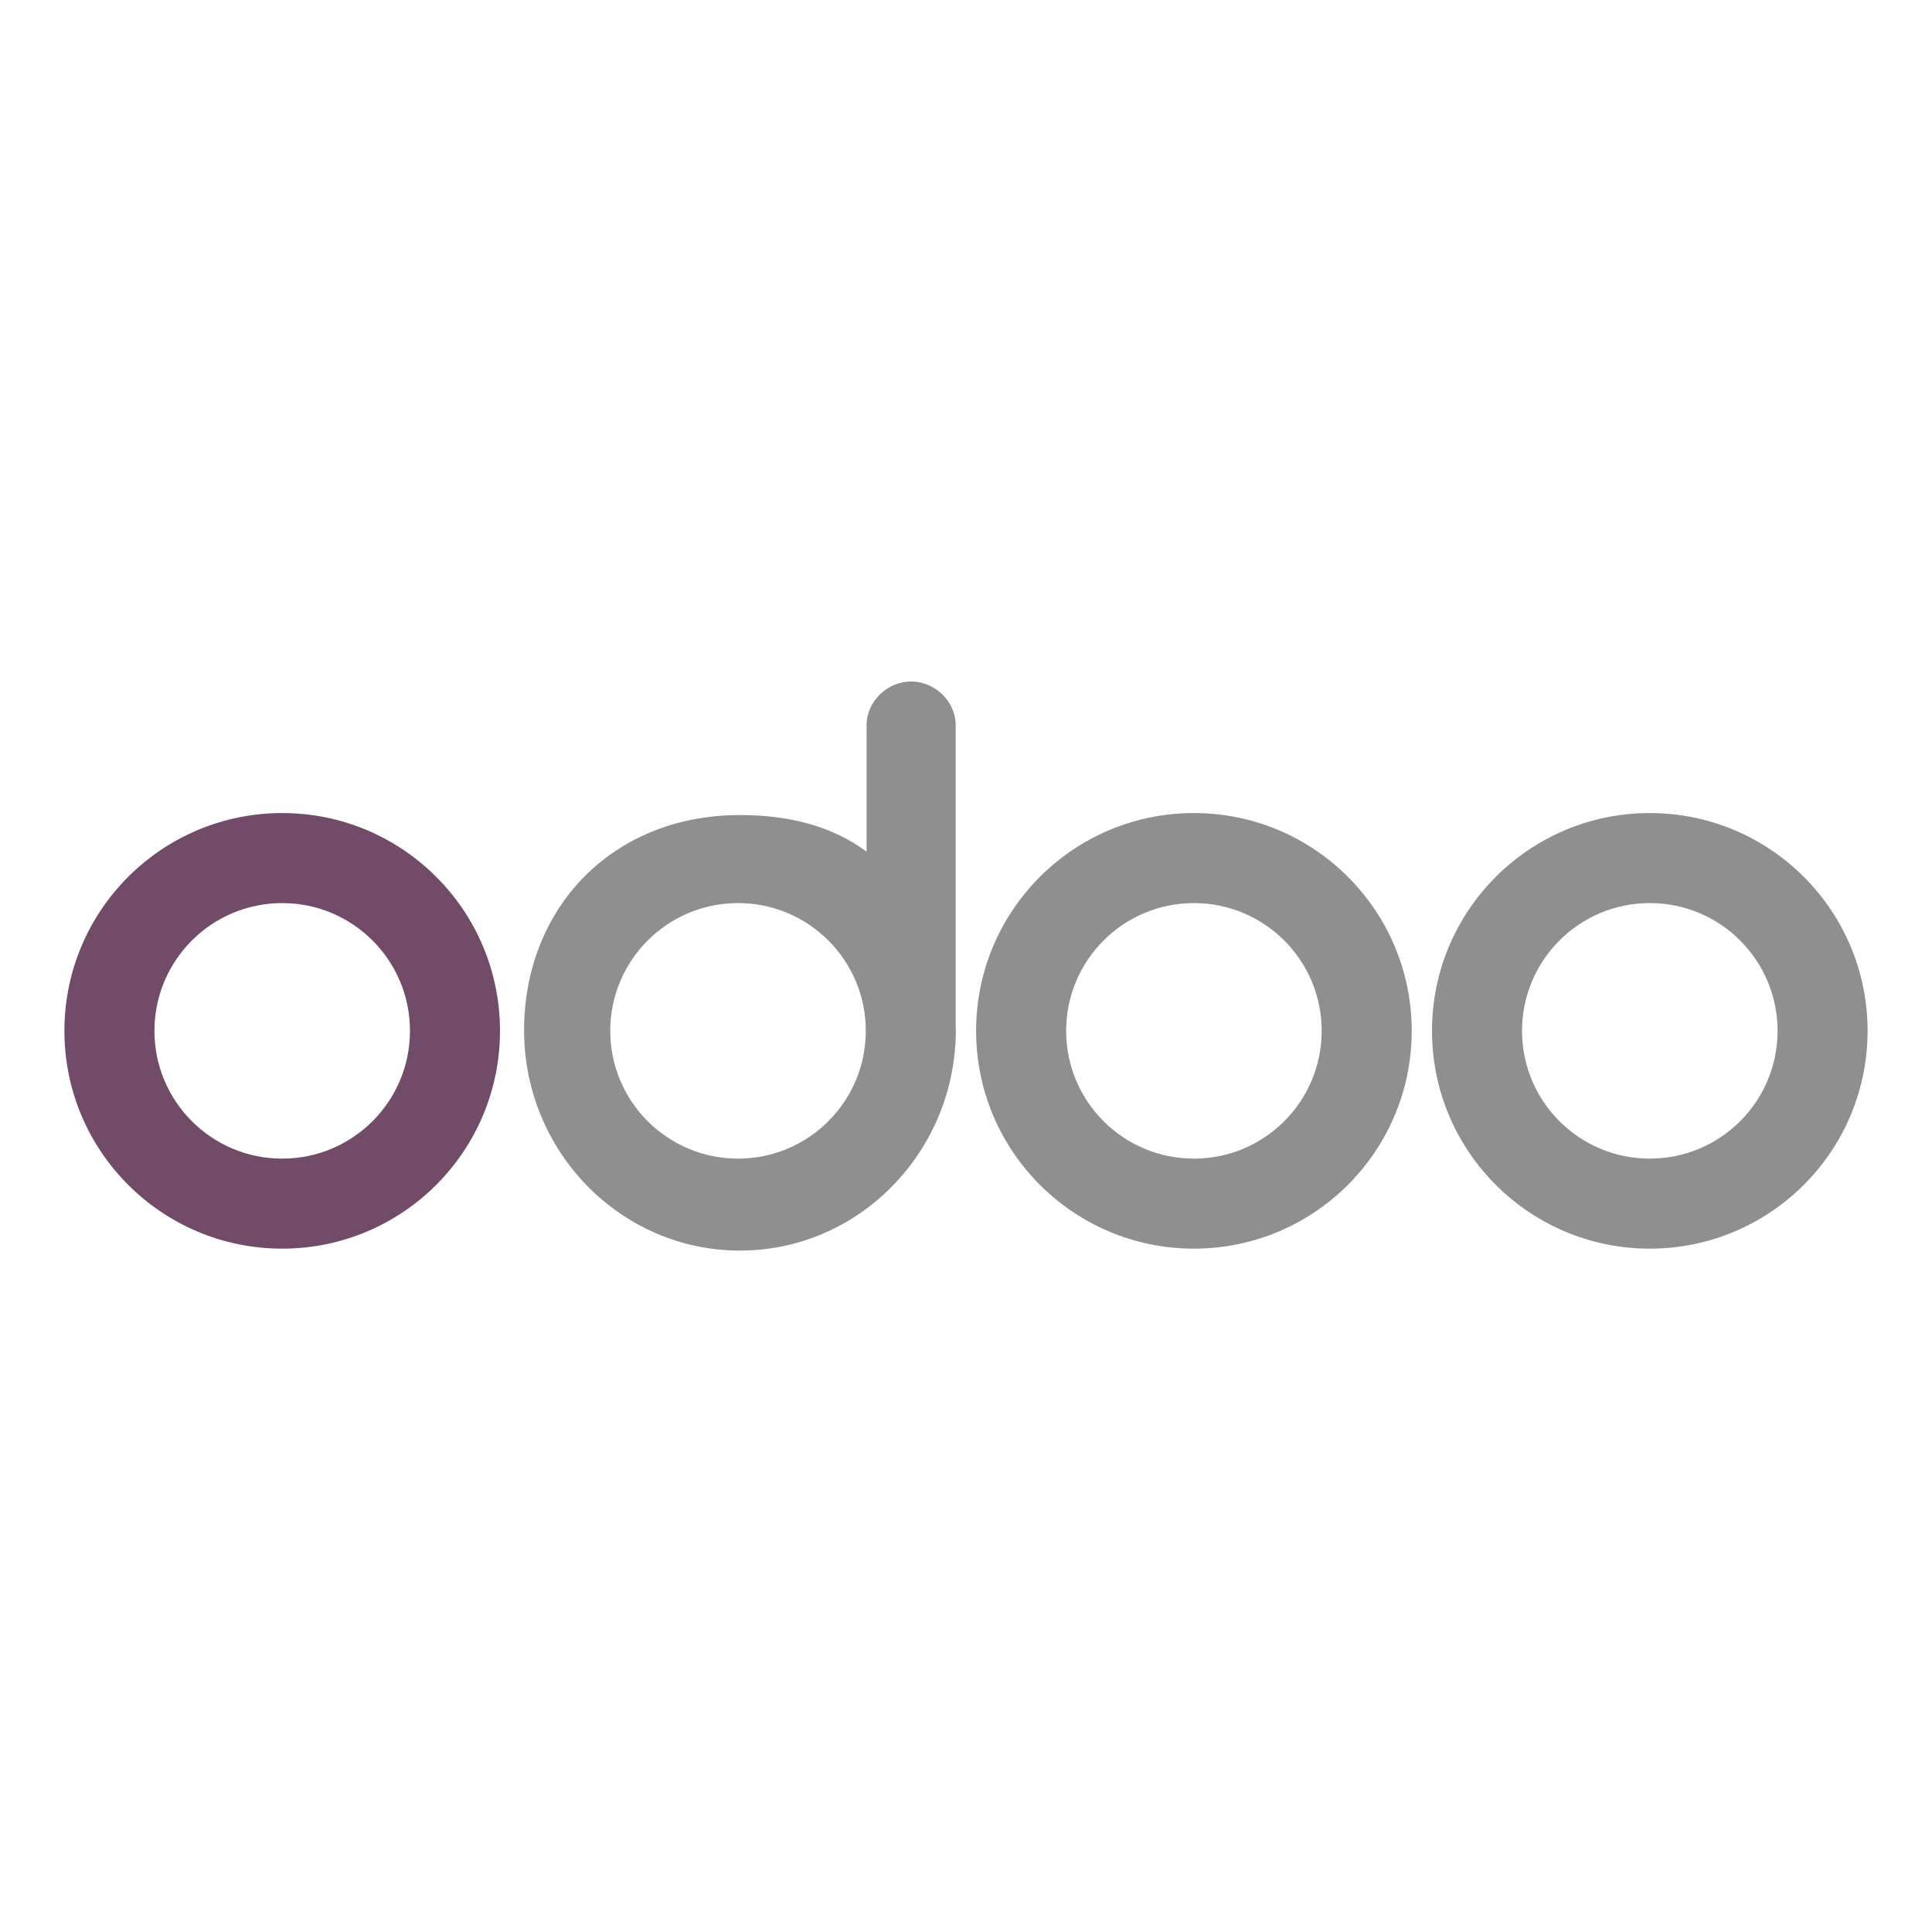 <?xml version="1.0" encoding="UTF-8"?> <svg xmlns="http://www.w3.org/2000/svg" id="Layer_1" data-name="Layer 1" viewBox="0 0 300 300"><defs><style> .cls-1 { fill: #fff; } .cls-1, .cls-2, .cls-3 { stroke-width: 0px; } .cls-2 { fill: #8f8f8f; } .cls-3 { fill: #714b67; } </style></defs><rect class="cls-1" width="300" height="300"></rect><g><path class="cls-2" d="m256.18,193.89c-18.68,0-33.82-15.14-33.82-33.82s15.14-33.82,33.82-33.82,33.82,15.14,33.82,33.82h0c0,18.68-15.14,33.82-33.82,33.82Zm0-13.98c10.96,0,19.84-8.88,19.84-19.84s-8.88-19.84-19.84-19.84-19.84,8.88-19.84,19.84,8.88,19.84,19.84,19.84Zm-70.79,13.98c-18.68,0-33.82-15.14-33.82-33.82s15.14-33.82,33.82-33.82,33.82,15.14,33.82,33.82h0c0,18.68-15.14,33.82-33.82,33.82Zm0-13.98c10.96,0,19.84-8.88,19.84-19.84s-8.88-19.84-19.84-19.84-19.84,8.88-19.84,19.84,8.88,19.84,19.84,19.84Zm-36.97-19.99c0,18.9-15.02,34.27-33.52,34.27s-33.52-15.33-33.52-34.22,13.63-33.41,33.52-33.41c7.33,0,14.13,1.58,19.66,5.68v-19.61c0-3.74,3.26-6.81,6.92-6.81s6.92,3.06,6.92,6.81v47.3h.01Zm-33.82,19.99c10.96,0,19.84-8.88,19.84-19.84s-8.88-19.84-19.84-19.84-19.84,8.88-19.84,19.84,8.88,19.84,19.84,19.84Z"></path><path class="cls-3" d="m43.82,193.89c-18.68,0-33.82-15.14-33.82-33.82s15.14-33.82,33.82-33.82,33.82,15.14,33.82,33.82h0c0,18.68-15.14,33.82-33.82,33.82Zm0-13.98c10.96,0,19.84-8.88,19.84-19.84s-8.88-19.84-19.84-19.84-19.84,8.88-19.84,19.84,8.88,19.84,19.84,19.84Z"></path></g></svg> 